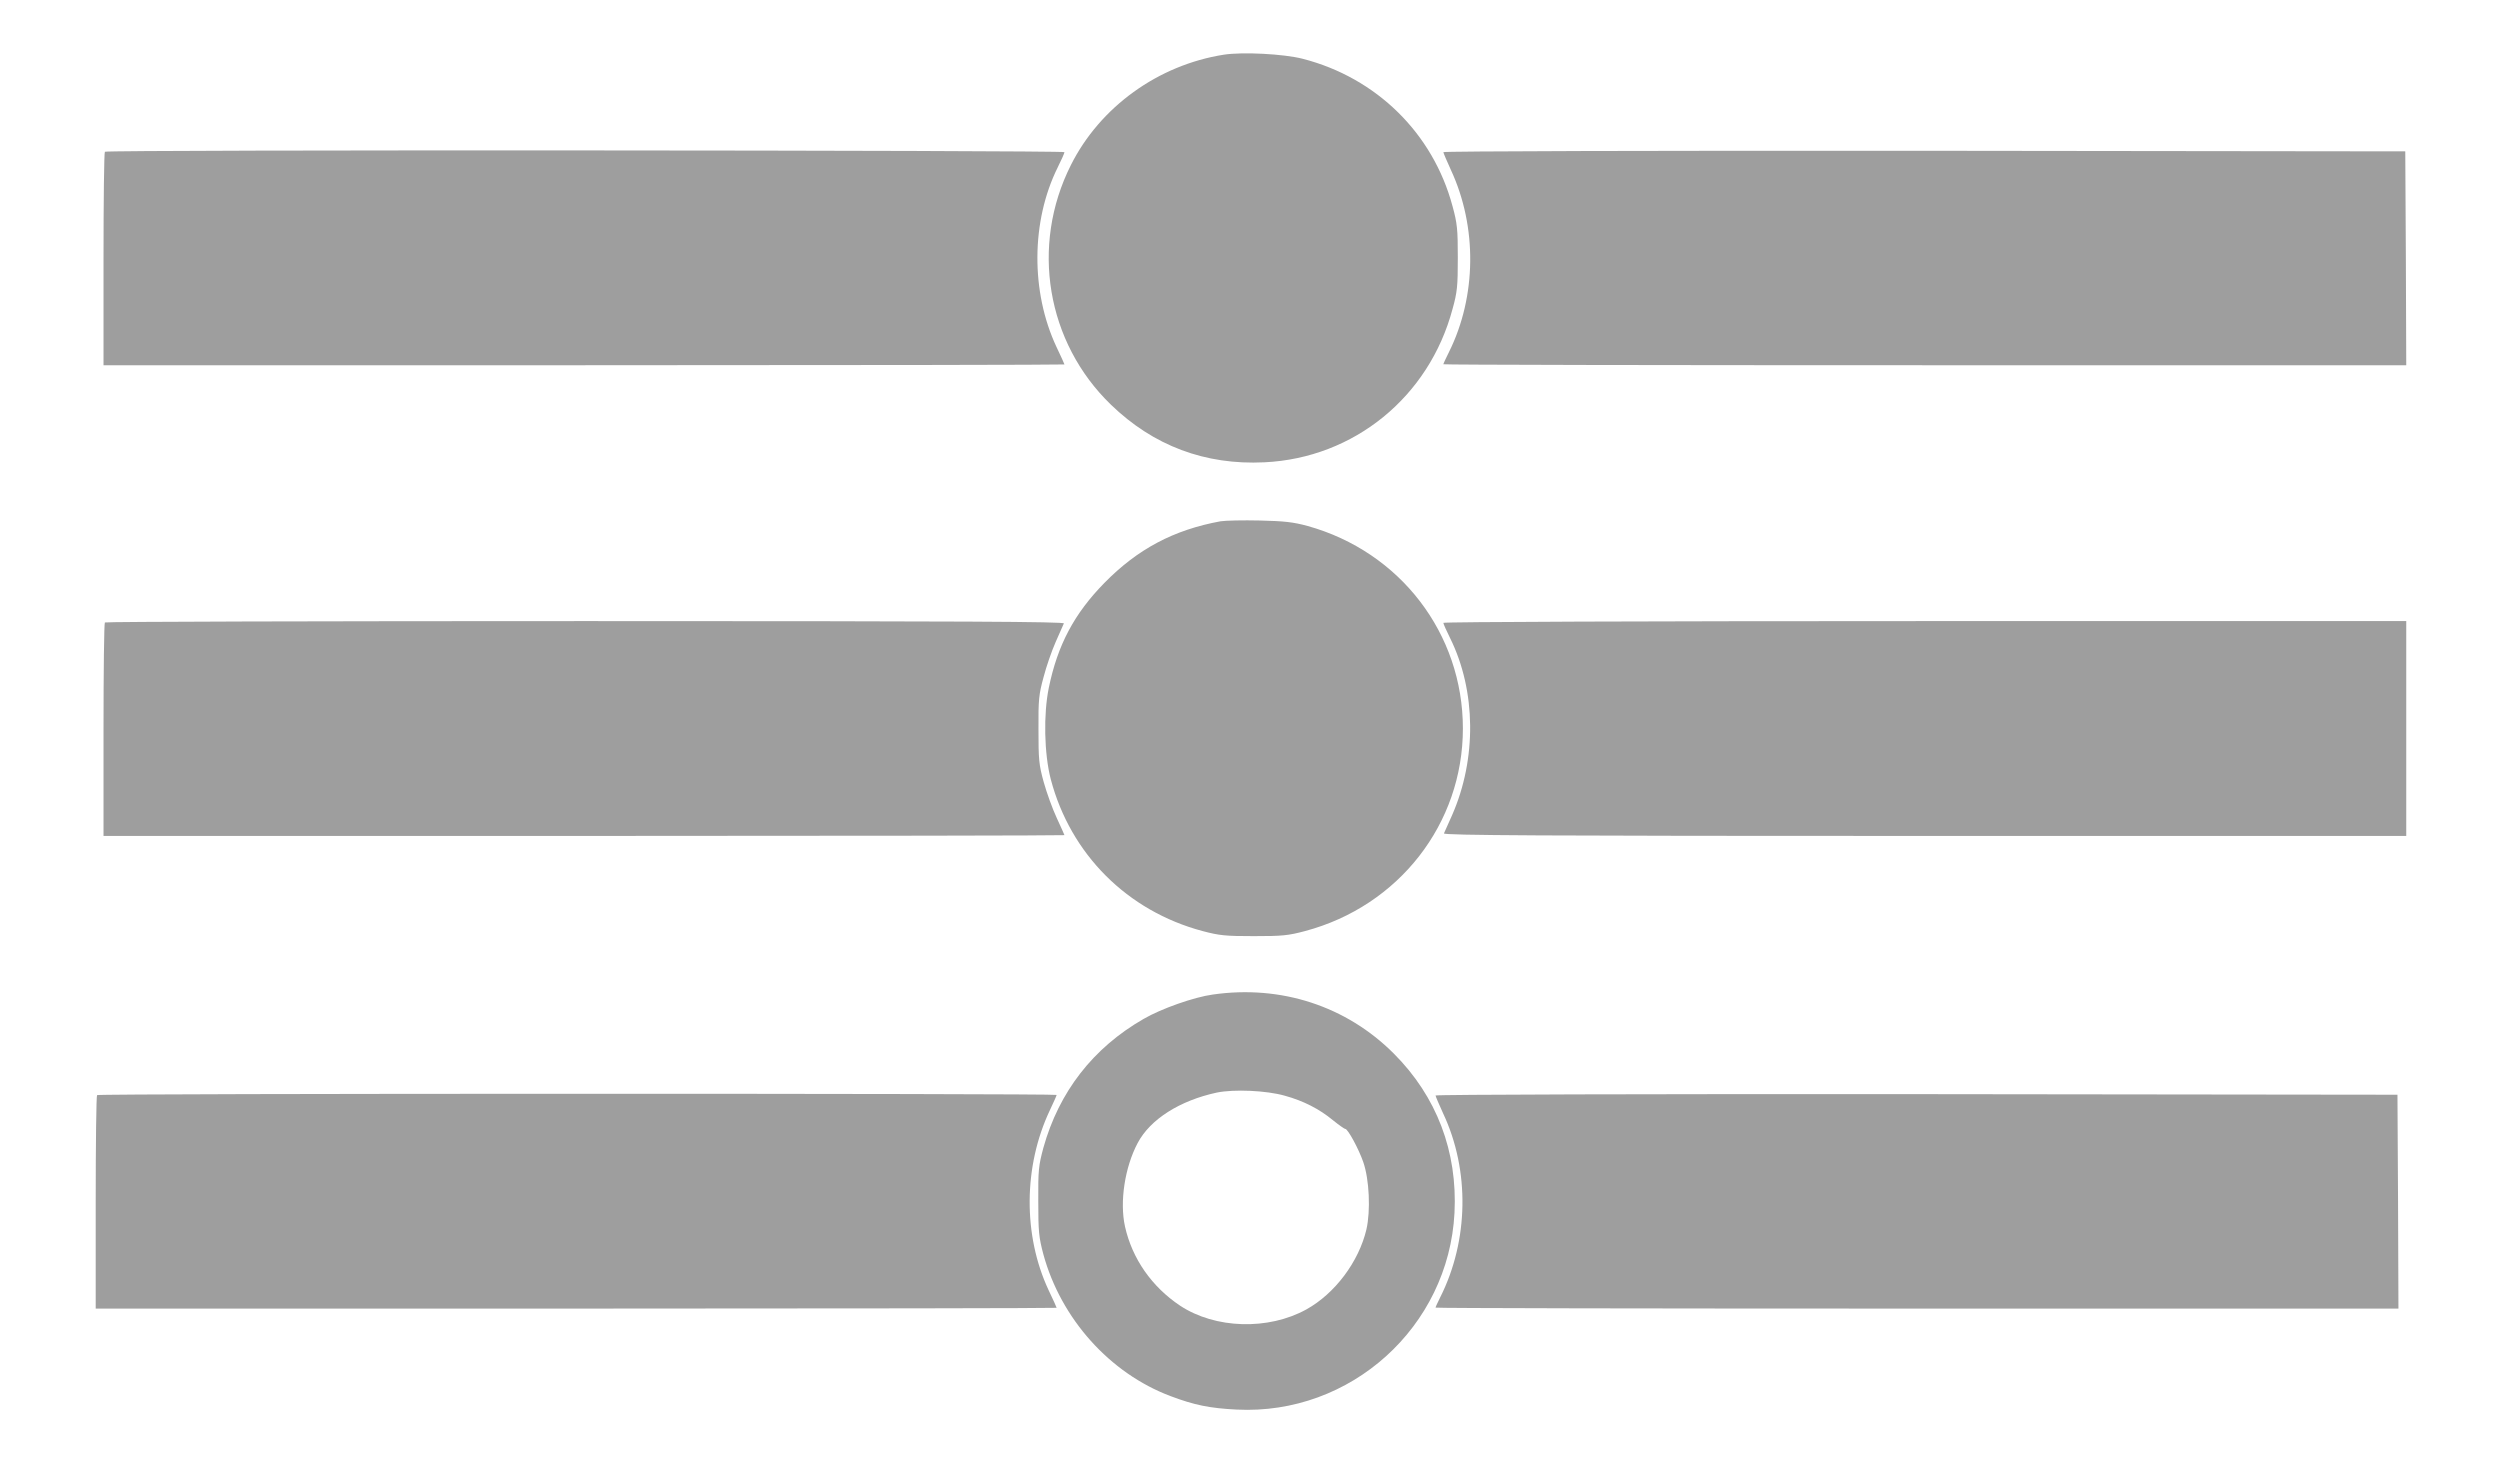 <?xml version="1.0" standalone="no"?>
<!DOCTYPE svg PUBLIC "-//W3C//DTD SVG 20010904//EN"
 "http://www.w3.org/TR/2001/REC-SVG-20010904/DTD/svg10.dtd">
<svg version="1.0" xmlns="http://www.w3.org/2000/svg"
 width="1280pt" height="749pt" viewBox="0 0 1280 749"
 preserveAspectRatio="xMidYMid meet">
<g transform="translate(0,749) scale(0.1,-0.1)"
fill="#9e9e9e" stroke="none">
<path d="M6266 7210 c-337 -53 -634 -268 -783 -565 -208 -413 -125 -908 205
-1227 217 -210 482 -310 786 -295 459 22 843 335 963 785 24 86 27 116 27 262
0 147 -3 176 -27 264 -100 374 -390 658 -767 755 -97 25 -308 36 -404 21z"/>
<path d="M537 6713 c-4 -3 -7 -251 -7 -550 l0 -543 2460 0 c1353 0 2460 2
2460 4 0 2 -18 42 -41 90 -132 282 -130 643 6 918 19 38 35 74 35 79 0 10
-4903 13 -4913 2z"/>
<path d="M7390 6711 c0 -4 18 -46 39 -92 135 -291 131 -647 -10 -931 -16 -32
-29 -60 -29 -63 0 -3 1109 -5 2465 -5 l2465 0 -2 548 -3 547 -2462 3 c-1378 1
-2463 -2 -2463 -7z"/>
<path d="M6249 4821 c-240 -44 -424 -142 -594 -315 -155 -158 -240 -318 -285
-537 -28 -135 -24 -338 10 -469 101 -383 391 -674 777 -777 87 -23 117 -26
263 -26 146 0 176 3 262 26 480 128 808 549 808 1037 0 486 -321 905 -795
1037 -74 20 -118 25 -245 28 -85 2 -176 0 -201 -4z"/>
<path d="M537 4303 c-4 -3 -7 -251 -7 -550 l0 -543 2460 0 c1353 0 2460 2
2460 4 0 2 -18 41 -39 87 -22 47 -52 130 -67 184 -25 90 -27 117 -27 270 -1
153 2 180 26 268 14 54 42 135 62 180 20 45 39 88 42 95 4 9 -490 12 -2449 12
-1350 0 -2458 -3 -2461 -7z"/>
<path d="M7390 4301 c0 -5 16 -41 35 -79 133 -269 136 -618 10 -905 -20 -45
-39 -88 -42 -94 -4 -10 492 -13 2461 -13 l2466 0 0 550 0 550 -2465 0 c-1434
0 -2465 -4 -2465 -9z"/>
<path d="M6210 2398 c-96 -13 -264 -72 -355 -125 -258 -148 -433 -373 -513
-660 -24 -90 -27 -112 -26 -273 0 -157 3 -185 26 -272 90 -330 340 -609 651
-726 122 -46 200 -62 338 -69 584 -30 1086 423 1116 1007 16 314 -91 596 -311
816 -243 243 -577 352 -926 302z m368 -518 c95 -26 177 -68 246 -125 31 -25
59 -45 64 -45 13 0 69 -103 92 -170 31 -89 38 -249 16 -345 -39 -165 -161
-328 -307 -409 -195 -108 -467 -100 -647 19 -145 97 -245 240 -282 405 -28
127 -1 304 65 428 64 121 215 217 405 258 88 18 253 11 348 -16z"/>
<path d="M497 1883 c-4 -3 -7 -251 -7 -550 l0 -543 2460 0 c1353 0 2460 2
2460 4 0 2 -18 42 -41 90 -132 282 -129 635 6 921 19 40 35 76 35 79 0 8
-4905 8 -4913 -1z"/>
<path d="M7350 1881 c0 -4 18 -46 39 -92 137 -291 131 -651 -15 -941 -13 -26
-24 -50 -24 -53 0 -3 1109 -5 2465 -5 l2465 0 -2 548 -3 547 -2462 3 c-1378 1
-2463 -2 -2463 -7z"/>
</g>
</svg>
